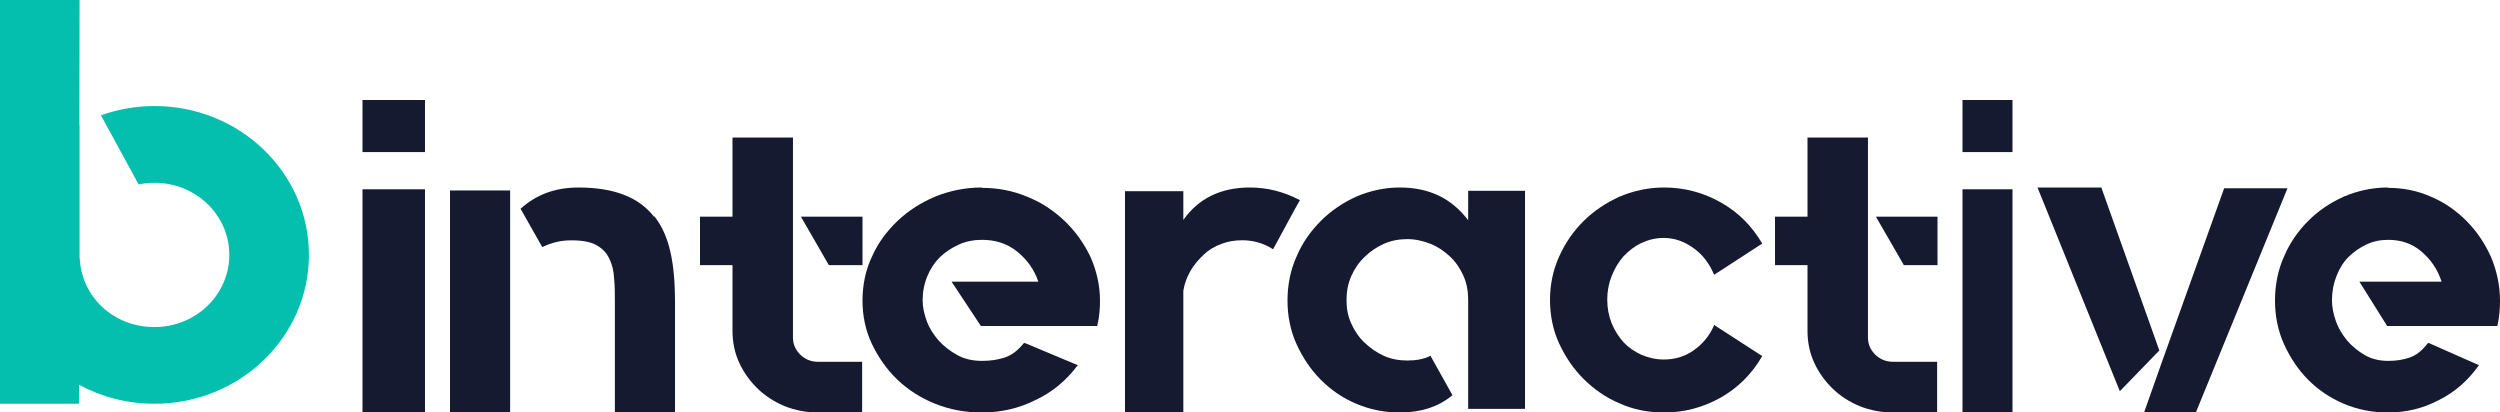 <svg xmlns="http://www.w3.org/2000/svg" width="200" height="33" viewBox="0 0 200 33" fill="none"><path d="M12.357 8.483C10.852 8.483 9.411 8.747 8.075 9.223L11.089 14.756C11.498 14.669 11.92 14.621 12.356 14.621C15.664 14.621 18.345 17.205 18.345 20.392C18.345 23.58 15.664 26.164 12.356 26.164C9.047 26.164 6.524 23.722 6.379 20.658L6.366 20.673V9.976C6.366 9.976 6.357 9.981 6.351 9.983L6.366 0H0V32.3H6.321V30.783C8.109 31.749 10.166 32.3 12.357 32.3C19.183 32.3 24.715 26.968 24.715 20.391C24.715 13.813 19.183 8.483 12.357 8.483Z" fill="#04BFAD"></path><path d="M29 8H34V12.167H29V8ZM29 33V15.143H34V33H29Z" fill="#151A30"></path><path d="M36 15.236H40.81V32.971H36V15.236ZM52.347 17.305C52.938 18.044 53.351 18.96 53.616 20.084C53.882 21.207 54 22.567 54 24.192V33H49.19V24.192C49.19 23.542 49.19 22.892 49.131 22.3C49.102 21.709 48.983 21.177 48.747 20.704C48.541 20.232 48.187 19.877 47.715 19.611C47.243 19.345 46.564 19.227 45.708 19.227C44.882 19.227 44.115 19.404 43.407 19.759H43.377L41.636 16.685H41.666C42.905 15.562 44.439 15 46.269 15C49.102 15 51.108 15.768 52.318 17.335L52.347 17.305Z" fill="#151A30"></path><path d="M63.437 27.019C63.437 27.544 63.649 28.011 64.042 28.39C64.435 28.769 64.919 28.944 65.463 28.944H68.97V33H65.463C64.525 33 63.618 32.825 62.802 32.504C61.956 32.154 61.23 31.687 60.626 31.104C60.021 30.52 59.507 29.82 59.144 29.032C58.781 28.244 58.6 27.398 58.6 26.464V21.212H56V17.331H58.6V11H63.437V27.048V27.019ZM69 17.331V21.212H66.309L64.072 17.331H69Z" fill="#151A30"></path><path d="M78.561 15.029C79.84 15.029 81.058 15.262 82.215 15.756C83.372 16.221 84.346 16.89 85.199 17.704C86.051 18.519 86.721 19.478 87.239 20.554C87.726 21.659 88 22.822 88 24.073C88 24.741 87.939 25.41 87.787 26.021V26.079H78.47L76.125 22.532H83.067C82.732 21.543 82.154 20.758 81.362 20.118C80.57 19.478 79.627 19.187 78.561 19.187C77.891 19.187 77.282 19.304 76.704 19.566C76.125 19.827 75.607 20.176 75.181 20.583C74.755 21.019 74.42 21.514 74.176 22.124C73.933 22.706 73.811 23.346 73.811 24.044C73.811 24.567 73.933 25.119 74.146 25.701C74.359 26.283 74.694 26.777 75.09 27.242C75.516 27.707 76.003 28.085 76.582 28.405C77.16 28.725 77.83 28.871 78.561 28.871C79.231 28.871 79.809 28.784 80.358 28.609C80.906 28.434 81.423 28.056 81.91 27.446H81.941H82.002L86.234 29.22L86.173 29.278C85.29 30.441 84.194 31.372 82.824 32.011C81.484 32.68 80.053 33 78.531 33C77.221 33 75.973 32.767 74.816 32.302C73.659 31.837 72.654 31.197 71.801 30.383C70.949 29.569 70.279 28.609 69.761 27.533C69.244 26.457 69 25.265 69 24.044C69 22.822 69.244 21.601 69.761 20.525C70.248 19.42 70.949 18.489 71.801 17.675C72.654 16.861 73.659 16.221 74.816 15.727C75.973 15.262 77.221 15 78.531 15L78.561 15.029Z" fill="#151A30"></path><path d="M104 16.003L103.599 16.712L101.853 19.928H101.824C101.08 19.456 100.249 19.22 99.391 19.22C98.789 19.22 98.246 19.308 97.701 19.515C97.157 19.721 96.699 19.987 96.299 20.37C95.898 20.754 95.526 21.167 95.239 21.669C94.953 22.171 94.753 22.702 94.667 23.262V33H90V15.295H94.667V17.597C95.869 15.885 97.644 15 99.992 15C101.366 15 102.683 15.325 103.971 16.003H104Z" fill="#151A30"></path><path d="M122 15.262V32.709H117.453V23.956C117.453 23.288 117.337 22.648 117.076 22.066C116.815 21.485 116.468 20.961 116.005 20.525C115.541 20.089 115.02 19.74 114.441 19.507C113.861 19.275 113.224 19.129 112.587 19.129C111.95 19.129 111.284 19.246 110.704 19.507C110.125 19.769 109.604 20.118 109.169 20.554C108.706 20.99 108.358 21.514 108.098 22.095C107.837 22.706 107.721 23.317 107.721 24.015C107.721 24.712 107.837 25.294 108.098 25.876C108.358 26.457 108.706 26.981 109.169 27.417C109.633 27.853 110.125 28.202 110.704 28.464C111.284 28.725 111.921 28.842 112.587 28.842C113.311 28.842 113.919 28.725 114.441 28.464H114.47V28.522L116.207 31.633H116.178C115.049 32.564 113.63 33 111.979 33C110.762 33 109.604 32.767 108.503 32.302C107.403 31.837 106.476 31.197 105.665 30.383C104.854 29.569 104.216 28.609 103.724 27.533C103.232 26.457 103 25.265 103 24.044C103 22.822 103.232 21.601 103.724 20.525C104.187 19.42 104.854 18.49 105.665 17.675C106.476 16.861 107.431 16.221 108.503 15.727C109.604 15.262 110.762 15 111.979 15C113.195 15 114.238 15.233 115.136 15.669C116.034 16.105 116.816 16.774 117.453 17.617V15.262H122Z" fill="#151A30"></path><path d="M137.183 26.032L141 28.5H140.971C140.148 29.923 139.033 31.026 137.653 31.81C136.243 32.594 134.746 33 133.131 33C131.869 33 130.665 32.768 129.579 32.274C128.463 31.81 127.523 31.142 126.701 30.329C125.879 29.516 125.233 28.558 124.734 27.484C124.235 26.41 124 25.219 124 24C124 22.781 124.235 21.619 124.734 20.516C125.233 19.413 125.879 18.484 126.701 17.671C127.523 16.858 128.492 16.219 129.579 15.726C130.694 15.261 131.869 15 133.131 15C134.746 15 136.273 15.406 137.653 16.19C139.062 16.974 140.148 18.077 140.971 19.471H141L137.154 21.968H137.124C136.743 21.068 136.214 20.371 135.48 19.848C134.746 19.326 133.983 19.035 133.102 19.035C132.456 19.035 131.869 19.181 131.311 19.442C130.753 19.703 130.283 20.081 129.872 20.516C129.461 20.981 129.168 21.503 128.933 22.084C128.698 22.665 128.58 23.303 128.58 23.971C128.58 24.639 128.698 25.277 128.933 25.858C129.168 26.439 129.49 26.932 129.872 27.368C130.283 27.803 130.753 28.123 131.311 28.384C131.869 28.616 132.456 28.761 133.102 28.761C133.983 28.761 134.775 28.529 135.48 28.035C136.185 27.542 136.743 26.903 137.124 26.032V25.974L137.183 26.003V26.032Z" fill="#151A30"></path><path d="M149.437 27.019C149.437 27.544 149.649 28.011 150.042 28.39C150.435 28.769 150.919 28.944 151.463 28.944H154.97V33H151.463C150.526 33 149.619 32.825 148.802 32.504C147.956 32.154 147.23 31.687 146.626 31.104C146.021 30.52 145.507 29.82 145.144 29.032C144.781 28.244 144.6 27.398 144.6 26.464V21.212H142V17.331H144.6V11H149.437V27.048V27.019ZM155 17.331V21.212H152.309L150.072 17.331H155Z" fill="#151A30"></path><path d="M157 8H161V12.167H157V8ZM157 33V15.143H161V33H157Z" fill="#151A30"></path><path d="M168.126 15.06L172.747 28.037L169.587 31.296L163 15H168.126V15.06ZM177.933 15.06H183L175.667 33H171.524L172.984 28.874L177.933 15.06Z" fill="#151A30"></path><path d="M191.057 15.029C192.27 15.029 193.424 15.262 194.52 15.756C195.615 16.221 196.539 16.89 197.347 17.704C198.155 18.519 198.789 19.478 199.28 20.554C199.741 21.659 200 22.822 200 24.073C200 24.741 199.943 25.41 199.798 26.021V26.079H190.972L188.751 22.532H195.327C195.01 21.543 194.461 20.758 193.712 20.118C192.962 19.478 192.067 19.187 191.057 19.187C190.423 19.187 189.847 19.304 189.298 19.566C188.751 19.827 188.261 20.176 187.856 20.583C187.453 20.99 187.136 21.514 186.904 22.124C186.673 22.706 186.558 23.346 186.558 24.044C186.558 24.567 186.673 25.119 186.875 25.701C187.077 26.283 187.395 26.777 187.77 27.242C188.173 27.707 188.634 28.085 189.183 28.405C189.73 28.725 190.366 28.871 191.057 28.871C191.692 28.871 192.241 28.784 192.76 28.609C193.28 28.434 193.77 28.056 194.231 27.446H194.261H194.317L198.326 29.22L198.27 29.278C197.433 30.441 196.394 31.372 195.096 32.011C193.827 32.68 192.472 33 191.028 33C189.789 33 188.605 32.767 187.51 32.302C186.414 31.837 185.462 31.197 184.654 30.383C183.847 29.569 183.212 28.609 182.722 27.533C182.231 26.457 182 25.265 182 24.044C182 22.822 182.231 21.601 182.722 20.525C183.183 19.42 183.847 18.489 184.654 17.675C185.462 16.861 186.414 16.221 187.51 15.727C188.605 15.262 189.789 15 191.028 15L191.057 15.029Z" fill="#151A30"></path></svg>